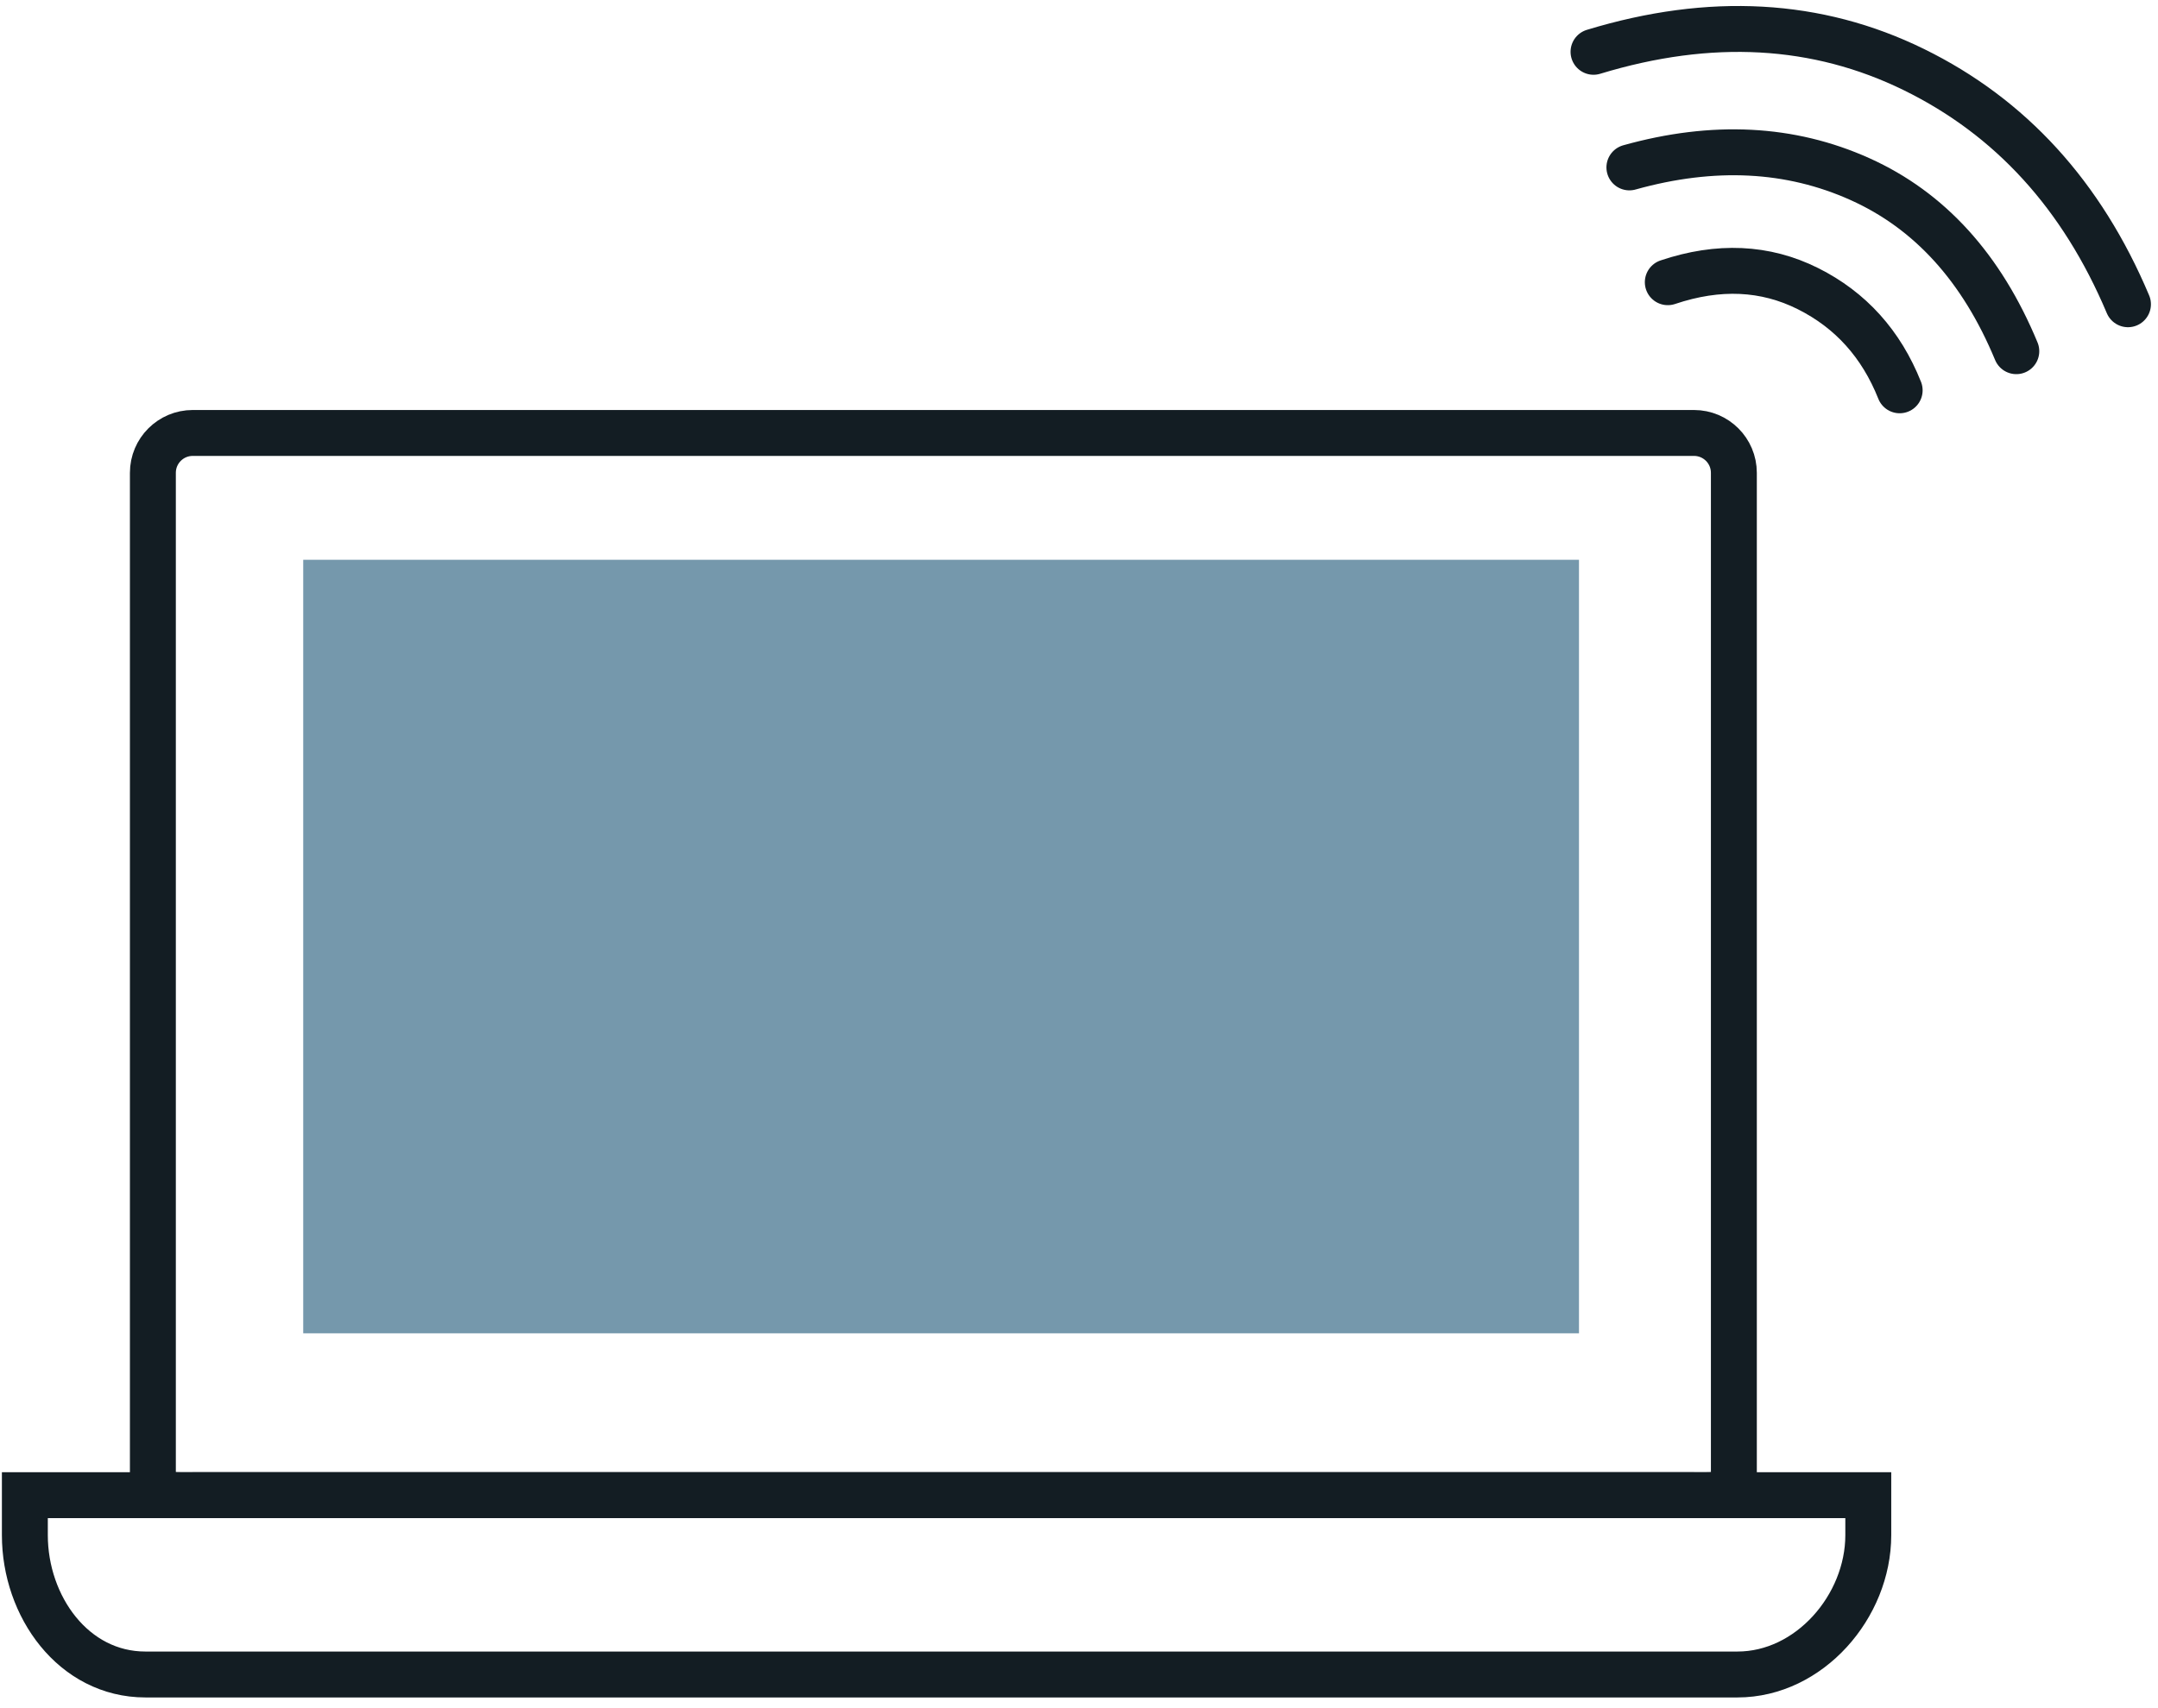 <?xml version="1.0" encoding="UTF-8"?>
<svg width="235px" height="186px" viewBox="0 0 235 186" version="1.1" xmlns="http://www.w3.org/2000/svg" xmlns:xlink="http://www.w3.org/1999/xlink">
    <title>fleetmanagement</title>
    <g id="Page-1" stroke="none" stroke-width="1" fill="none" fill-rule="evenodd">
        <g id="Artboard" transform="translate(-453, -566)">
            <g id="fleetmanagement" transform="translate(455, 568)">
                <polygon id="Fill-1" fill="#7598AC" points="31.02 143.216 169.947 143.216 169.947 58.969 31.02 58.969"></polygon>
                <g id="Group-13" transform="translate(0, 0.432)" stroke="#131D23" stroke-width="5">
                    <path d="M0.707,160.415 L0.707,164.766 C0.707,172.532 6.003,179.944 13.834,179.944 L187.205,179.944 C195.039,179.944 201.451,172.532 201.451,164.766 L201.451,160.415 L0.707,160.415 Z" id="Stroke-2"></path>
                    <path d="M14.648,158.234 C14.648,160.631 16.591,160.41 18.991,160.41 L182.47,160.41 C184.87,160.41 186.813,160.631 186.813,158.234 L186.813,49.064 C186.813,46.666 184.87,44.723 182.47,44.723 L18.991,44.723 C16.591,44.723 14.648,46.666 14.648,49.064 L14.648,158.234 Z" id="Stroke-4"></path>
                    <path d="M179.618,28.305 C185.143,26.446 190.229,26.679 194.877,29.002 C199.524,31.326 202.854,35.018 204.868,40.078" id="Path-3" stroke-linecap="round" stroke-linejoin="round"></path>
                    <path d="M175.436,15.801 C184.59,13.242 192.958,13.667 200.541,17.075 C208.125,20.483 213.801,26.73 217.57,35.818" id="Path-4" stroke-linecap="round" stroke-linejoin="round"></path>
                    <path d="M171.53,3.211 C184.254,-0.662 195.883,-0.016 206.417,5.147 C216.95,10.311 224.721,18.83 229.73,30.706" id="Path-5" stroke-linecap="round" stroke-linejoin="round"></path>
                </g>
            </g>
        </g>
    </g>
</svg>
